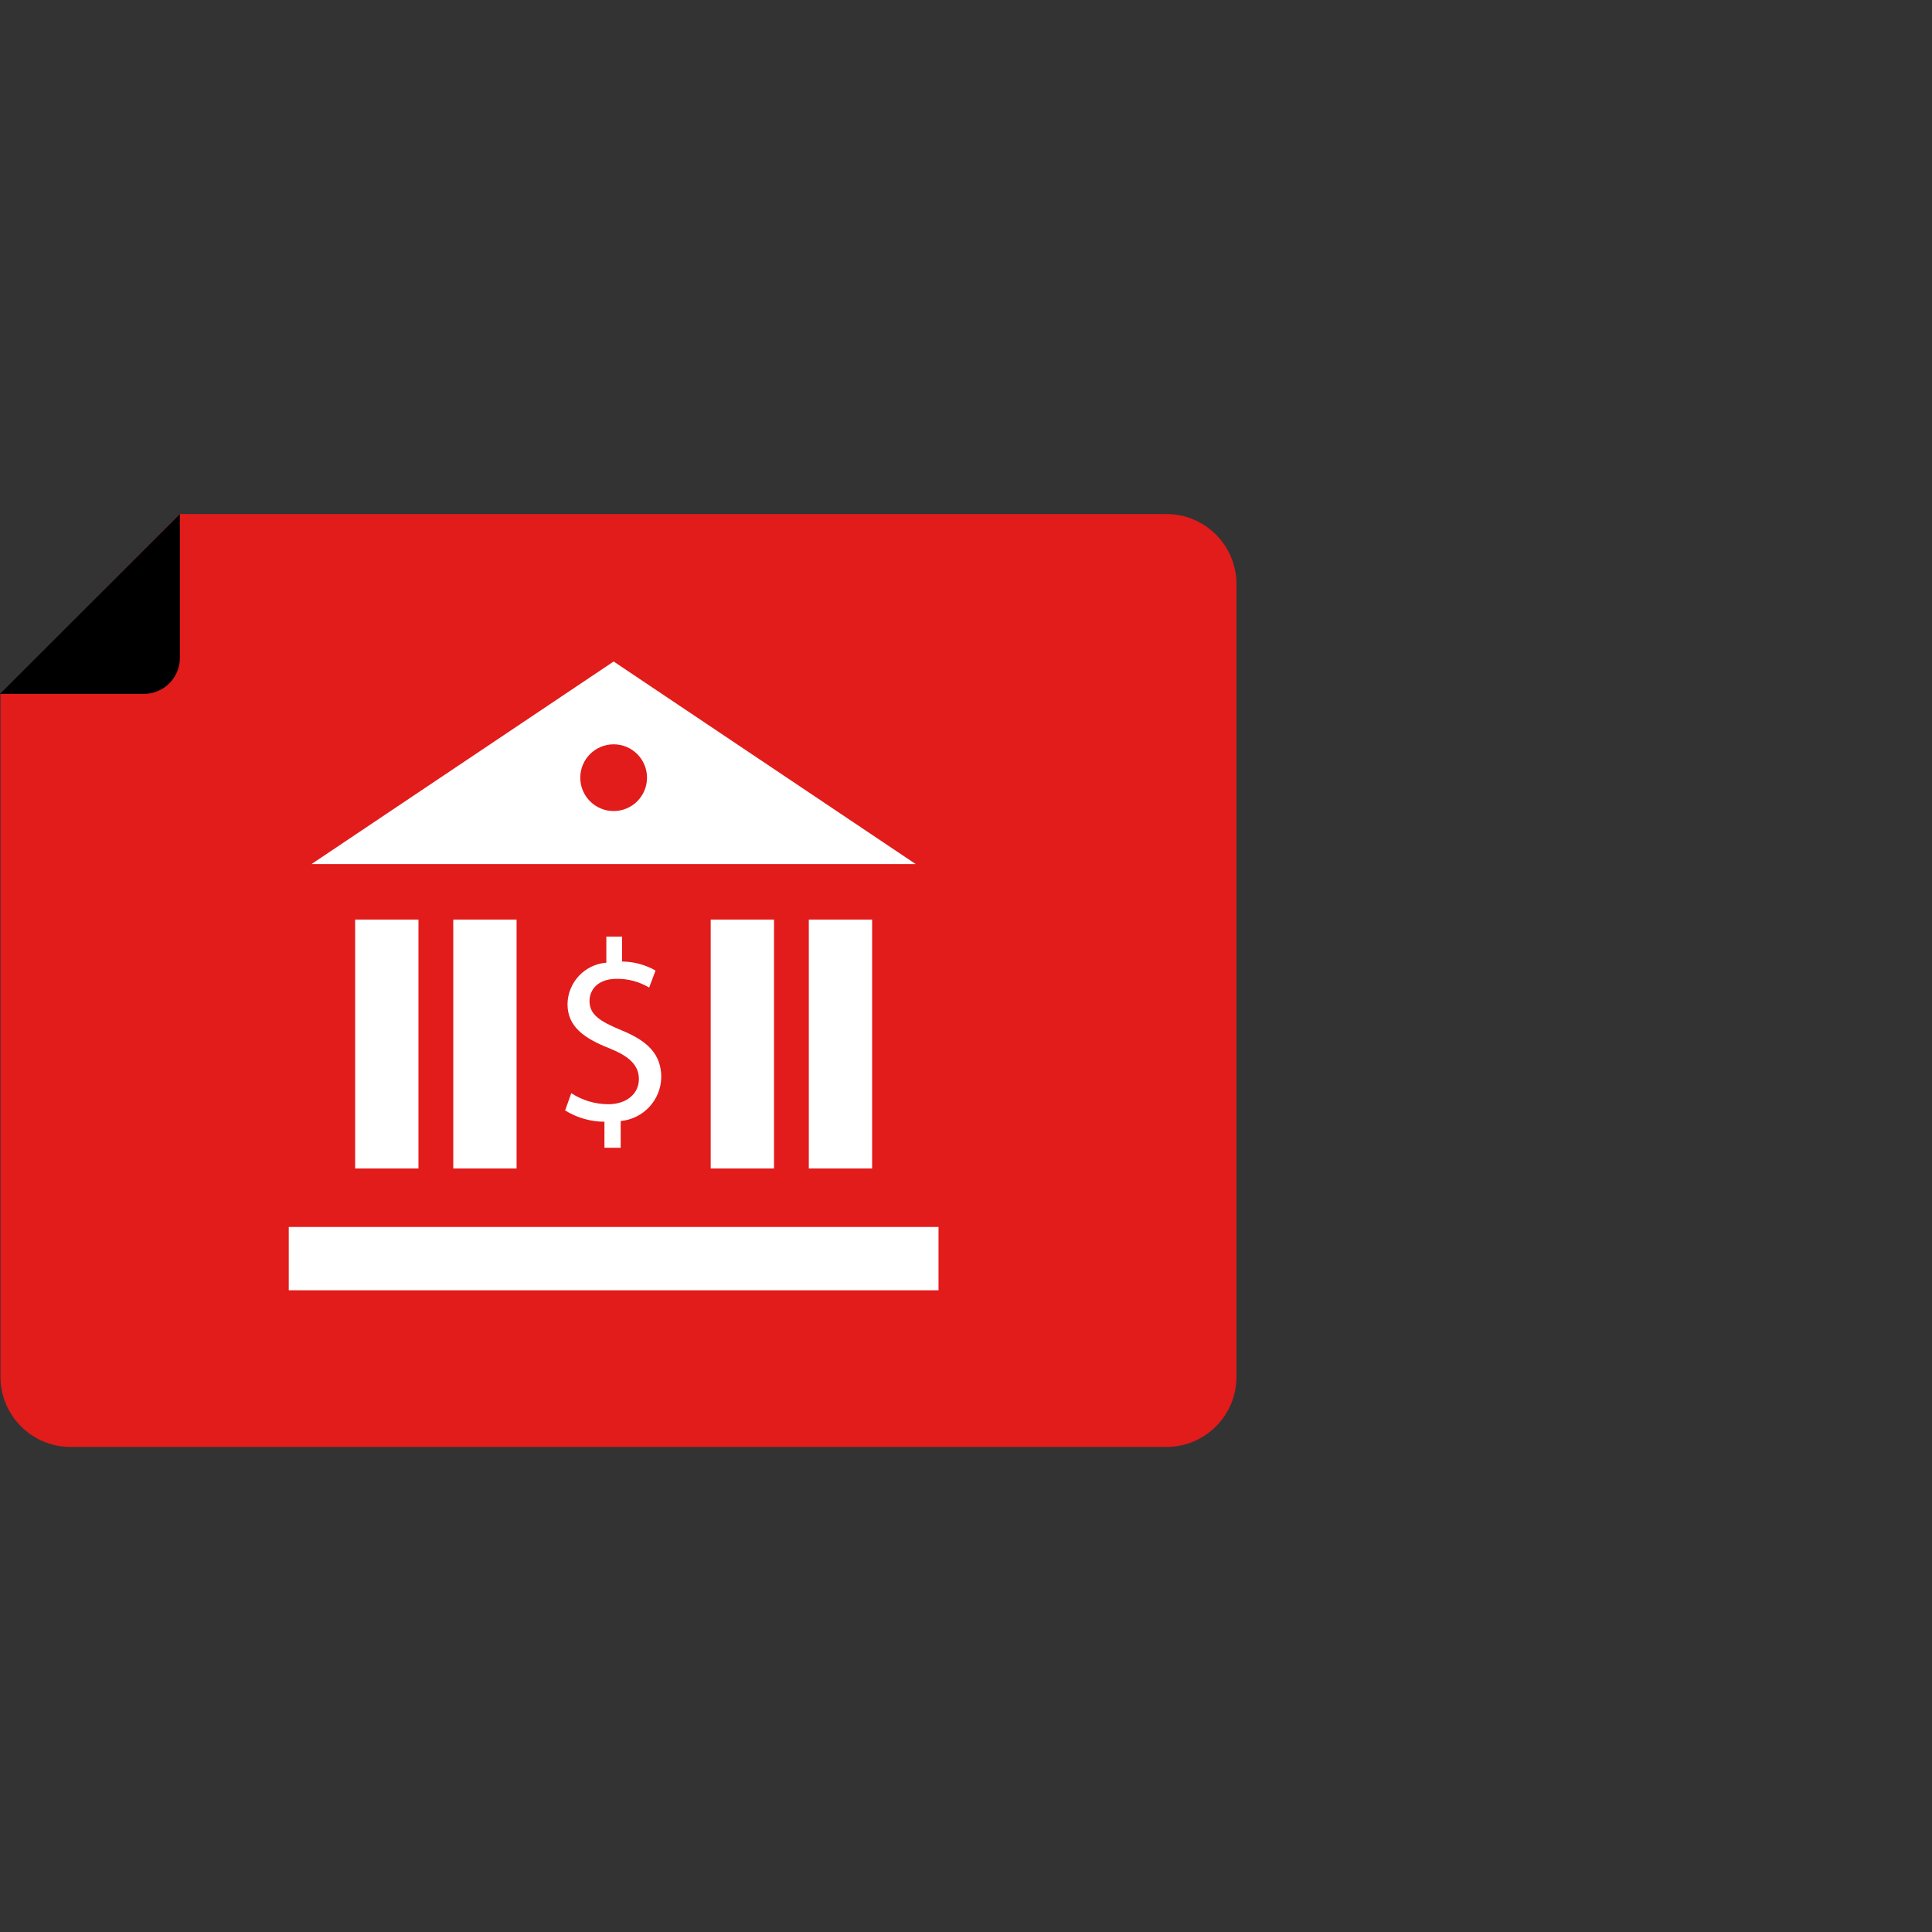 <?xml version="1.0" encoding="iso-8859-1"?>
<!-- Uploaded to: SVG Repo, www.svgrepo.com, Generator: SVG Repo Mixer Tools -->
<svg version="1.1" id="Layer_1" xmlns="http://www.w3.org/2000/svg" xmlns:xlink="http://www.w3.org/1999/xlink" 
	 viewBox="0 -150 800 800" xml:space="preserve">
<rect x="0" y="-150" width="800" height="800" fill="#333333" stroke="none"/>
<path style="fill:#E21B1B;" d="M0.2,137.376v282.816c0.044,15.976,12.984,28.916,28.96,28.96H483.04
	c15.976-0.044,28.916-12.984,28.96-28.96V91.808c-0.044-15.976-12.984-28.916-28.96-28.96H74.512"/>
<path d="M59.592,137.328H0l74.488-74.464v59.592C74.448,130.663,67.798,137.301,59.592,137.328z"/>
<g>
	<rect x="147.058" y="230.773" style="fill:#FFFFFF;" width="26.216" height="103.067"/>
	<path style="fill:#FFFFFF;" d="M254.096,123.912L128.96,207.808H379.2L254.096,123.912z M254.096,185.84
		c-7.63,0-13.816-6.186-13.816-13.816s6.186-13.816,13.816-13.816c7.63,0,13.816,6.186,13.816,13.816l0,0
		C267.912,179.655,261.726,185.84,254.096,185.84z"/>
	<rect x="119.571" y="358.061" style="fill:#FFFFFF;" width="269.049" height="26.216"/>
	<path style="fill:#FFFFFF;" d="M250.288,325.232v-10.744c-5.759-0.019-11.399-1.643-16.288-4.688l2.552-7.136
		c4.564,2.965,9.885,4.554,15.328,4.576c7.56,0,12.672-4.36,12.672-10.4c0-5.856-4.152-9.472-12-12.672
		c-10.856-4.256-17.56-9.152-17.56-18.4c0.141-9.005,7.103-16.427,16.08-17.144v-10.8h6.528v10.328
		c4.859,0.037,9.627,1.321,13.848,3.728l-2.648,7.048c-4.052-2.413-8.691-3.664-13.408-3.616c-8.208,0-11.288,4.896-11.288,9.152
		c0,5.536,3.944,8.304,13.208,12.136c10.968,4.48,16.504,10.008,16.504,19.488c-0.171,9.433-7.406,17.229-16.8,18.104v11.072h-6.704
		L250.288,325.232z"/>
	<rect x="187.686" y="230.773" style="fill:#FFFFFF;" width="26.216" height="103.067"/>
	<rect x="294.281" y="230.773" style="fill:#FFFFFF;" width="26.216" height="103.067"/>
	<rect x="334.909" y="230.773" style="fill:#FFFFFF;" width="26.216" height="103.067"/>
</g>
</svg>